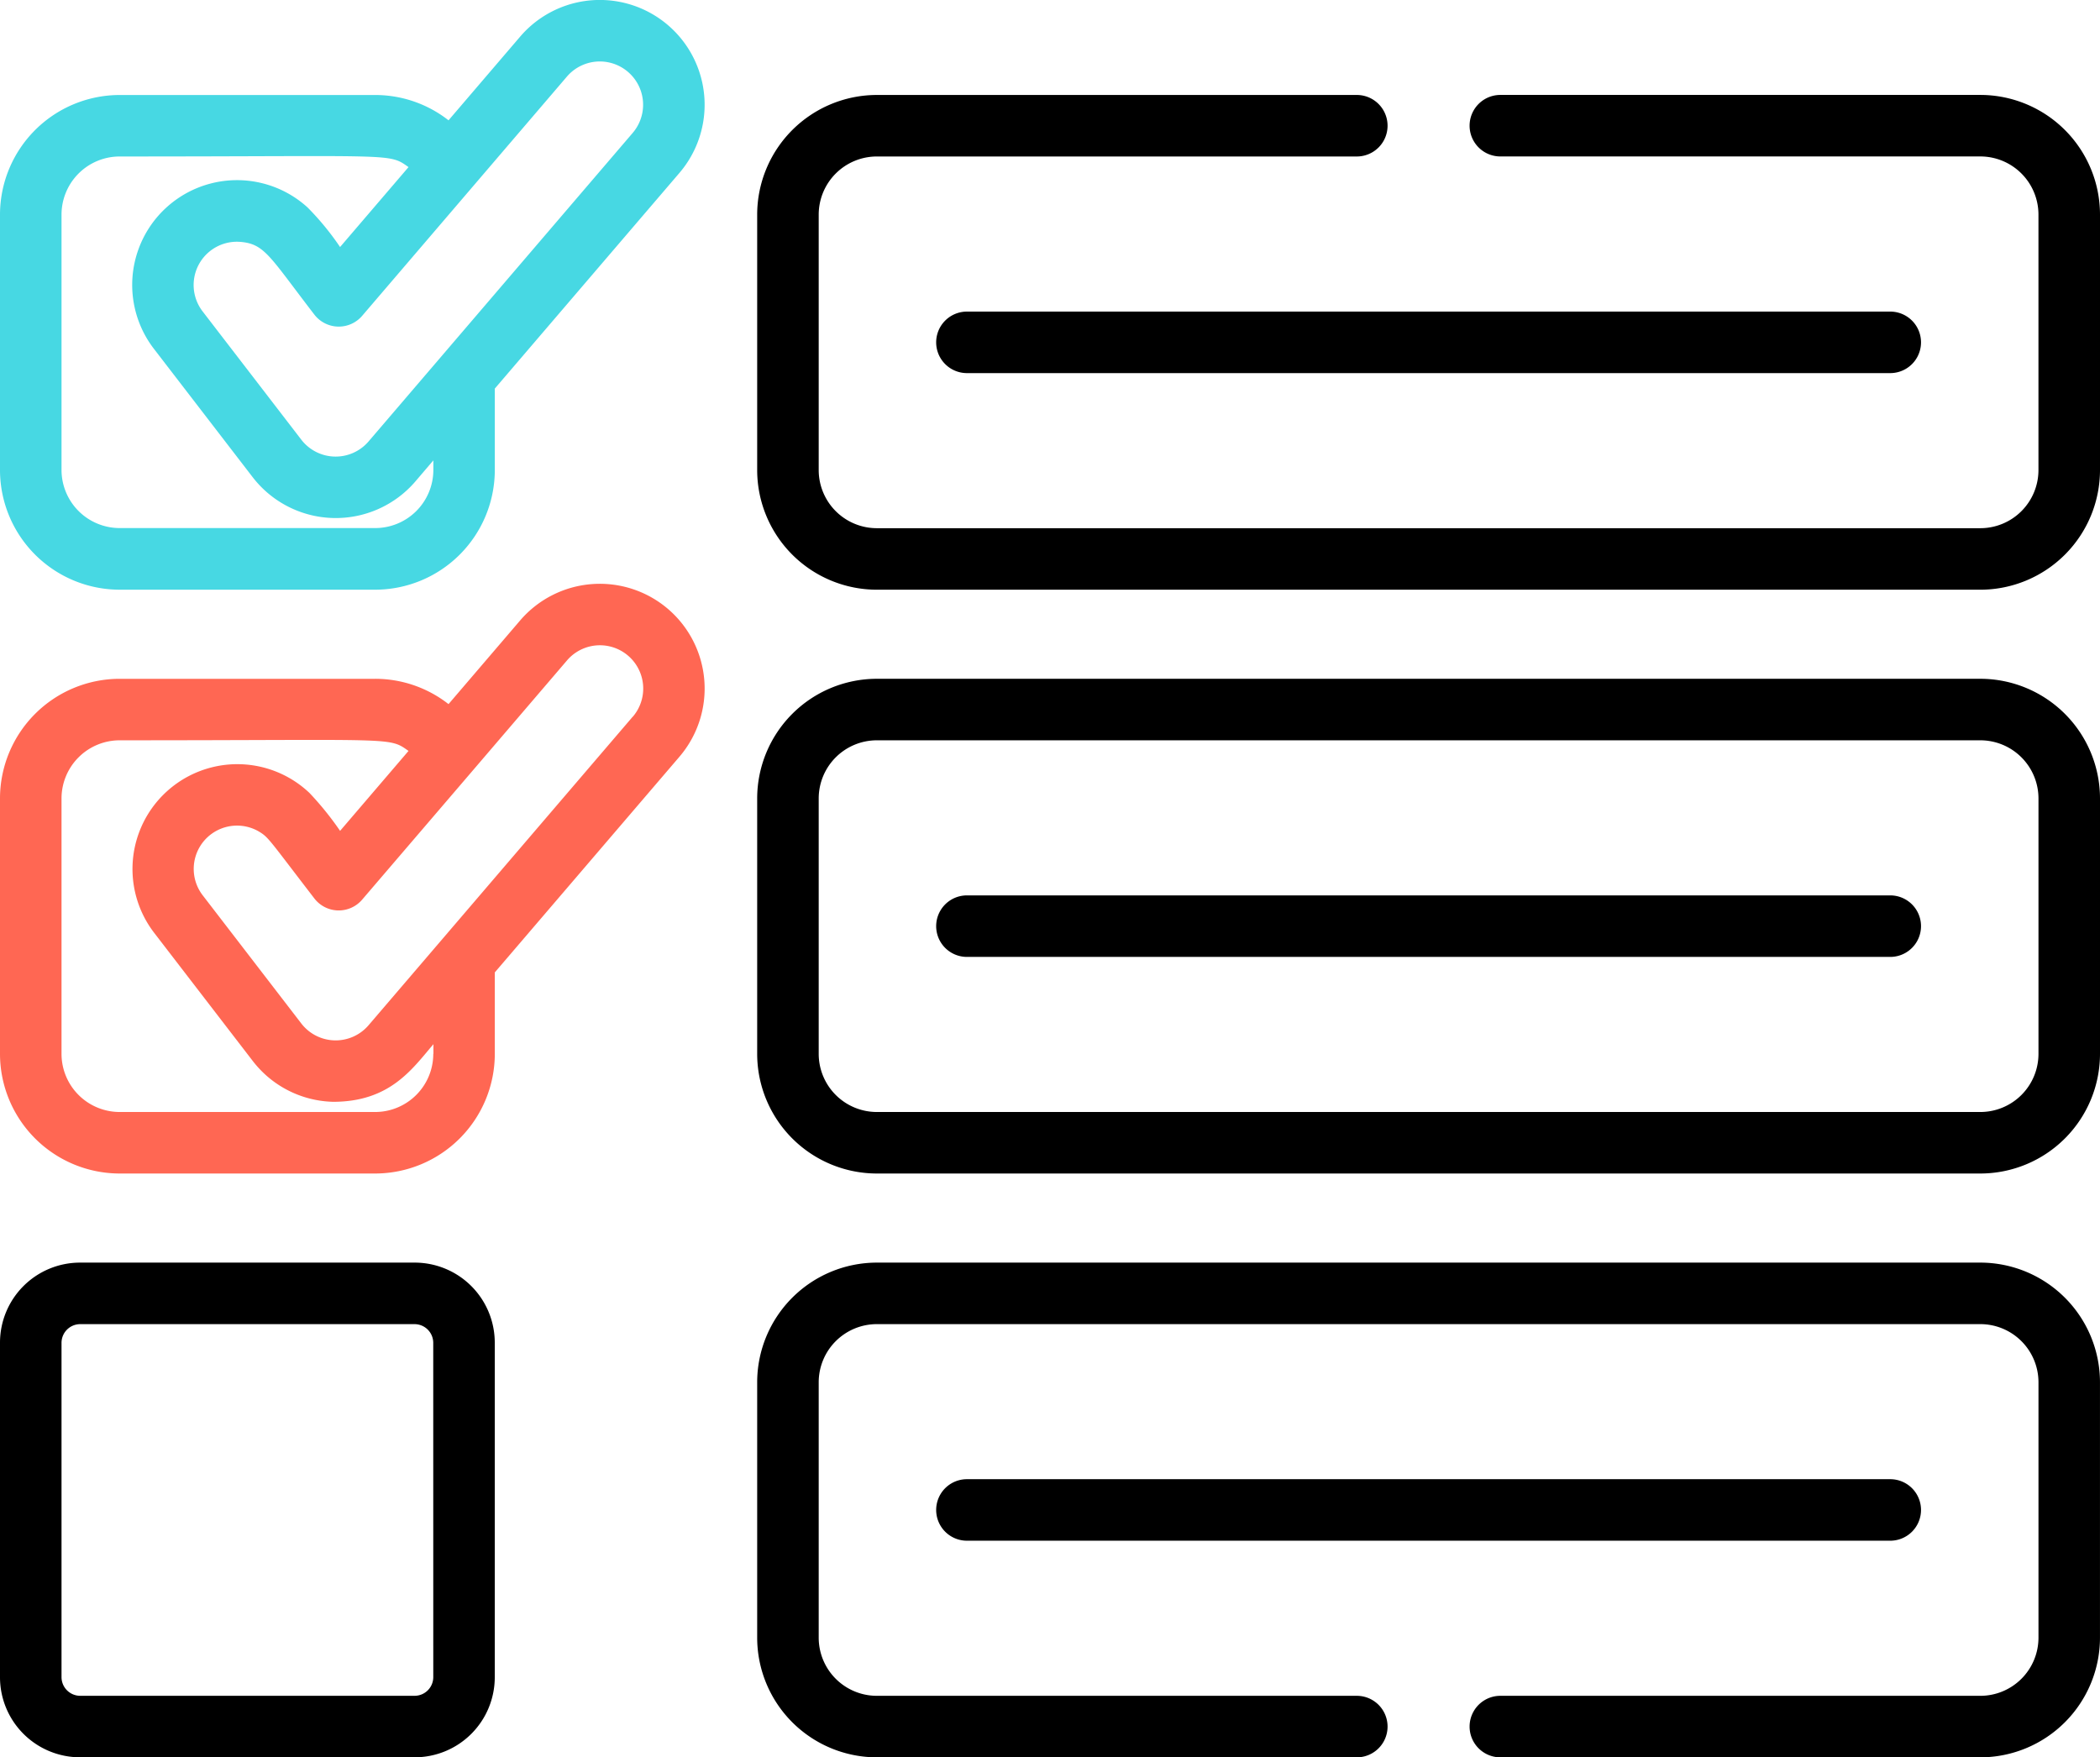 <svg xmlns="http://www.w3.org/2000/svg" width="109.77" height="91.872" viewBox="0 0 109.77 91.872">
  <g id="planning" transform="translate(0 0)">
    <g id="Group_2170" data-name="Group 2170" transform="translate(0 0)">
      <g id="Group_2169" data-name="Group 2169">
        <path id="Path_2585" data-name="Path 2585" d="M21.683,349.625H4.181A4.186,4.186,0,0,0,0,353.806v17.5a4.186,4.186,0,0,0,4.181,4.181h17.5a4.186,4.186,0,0,0,4.181-4.181v-17.5A4.186,4.186,0,0,0,21.683,349.625Zm.965,21.682a.978.978,0,0,1-.965.965H4.181a.978.978,0,0,1-.965-.965v-17.5a.978.978,0,0,1,.965-.965h17.5a.978.978,0,0,1,.965.965Z" transform="translate(0 -283.616)"/>
        <path id="Path_2586" data-name="Path 2586" d="M248.548,207.263H190.865a6.261,6.261,0,0,0-6.254,6.254v13.356a6.261,6.261,0,0,0,6.254,6.254h57.683a6.261,6.261,0,0,0,6.254-6.254V213.517A6.261,6.261,0,0,0,248.548,207.263Zm3.038,19.61a3.041,3.041,0,0,1-3.038,3.038H190.865a3.041,3.041,0,0,1-3.038-3.038V213.517a3.041,3.041,0,0,1,3.038-3.038h57.683a3.041,3.041,0,0,1,3.038,3.038Z" transform="translate(-145.032 -171.776)"/>
        <path id="Path_2587" data-name="Path 2587" d="M228.249,119.328a1.608,1.608,0,0,0,1.608,1.608H278.12a1.608,1.608,0,0,0,0-3.216H229.857A1.608,1.608,0,0,0,228.249,119.328Z" transform="translate(-179.314 -101.43)"/>
        <path id="Path_2588" data-name="Path 2588" d="M278.12,260.081H229.857a1.608,1.608,0,1,0,0,3.216H278.12a1.608,1.608,0,1,0,0-3.216Z" transform="translate(-179.314 -213.27)"/>
        <path id="Path_2589" data-name="Path 2589" d="M279.728,404.05a1.608,1.608,0,0,0-1.608-1.608H229.857a1.608,1.608,0,1,0,0,3.216H278.12A1.608,1.608,0,0,0,279.728,404.05Z" transform="translate(-179.314 -325.11)"/>
        <path id="Path_2590" data-name="Path 2590" d="M34.916,185.413a5.485,5.485,0,0,0-7.726.6l-3.745,4.376a6.214,6.214,0,0,0-3.835-1.323H6.254A6.261,6.261,0,0,0,0,195.319v13.356a6.261,6.261,0,0,0,6.254,6.254H19.61a6.261,6.261,0,0,0,6.254-6.254v-4.26l9.652-11.276a5.48,5.48,0,0,0-.6-7.726ZM22.648,208.675h0a3.041,3.041,0,0,1-3.038,3.038H6.254a3.041,3.041,0,0,1-3.038-3.038V195.319a3.041,3.041,0,0,1,3.038-3.038c14.513,0,14.05-.186,15.1.555l-3.577,4.179a16.308,16.308,0,0,0-1.6-1.982,5.48,5.48,0,0,0-8.128,7.3l5.162,6.711a5.524,5.524,0,0,0,.85.882,5.461,5.461,0,0,0,3.352,1.254c2.975,0,4.131-1.713,5.243-3.012v.5Zm10.424-17.627L19.264,207.179a2.265,2.265,0,0,1-3.513-.092l-5.162-6.711a2.264,2.264,0,0,1,2.961-3.316c.494.3.513.409,2.88,3.486a1.608,1.608,0,0,0,2.5.065l5.8-6.771h0l4.909-5.736a2.263,2.263,0,0,1,3.439,2.944Z" transform="translate(0 -153.578)" fill="#ff6753"/>
        <path id="Path_2591" data-name="Path 2591" d="M6.254,72.569H19.61a6.261,6.261,0,0,0,6.254-6.254v-4.26L35.515,50.78a5.479,5.479,0,1,0-8.325-7.126L23.445,48.03a6.213,6.213,0,0,0-3.835-1.323H6.254A6.261,6.261,0,0,0,0,52.959V66.316A6.261,6.261,0,0,0,6.254,72.569ZM29.633,45.745a2.263,2.263,0,1,1,3.439,2.944L19.264,64.82a2.265,2.265,0,0,1-3.513-.092l-5.162-6.711a2.262,2.262,0,0,1,1.984-3.631c1.267.107,1.527.771,3.858,3.8a1.61,1.61,0,0,0,2.5.065ZM3.216,52.959a3.041,3.041,0,0,1,3.038-3.038c14.513,0,14.05-.186,15.1.555l-3.578,4.179a14.28,14.28,0,0,0-1.7-2.071,5.479,5.479,0,0,0-8.03,7.393l5.162,6.71a5.482,5.482,0,0,0,8.505.222l.939-1.1v.5a3.041,3.041,0,0,1-3.038,3.038H6.254a3.041,3.041,0,0,1-3.038-3.038Z" transform="translate(0 -41.74)" fill="#47d8e3"/>
        <path id="Path_2592" data-name="Path 2592" d="M248.548,64.9H223.458a1.608,1.608,0,1,0,0,3.216h25.089a3.041,3.041,0,0,1,3.038,3.038V84.513a3.041,3.041,0,0,1-3.038,3.038H190.865a3.041,3.041,0,0,1-3.038-3.038V71.156a3.041,3.041,0,0,1,3.038-3.038h25.089a1.608,1.608,0,0,0,0-3.216H190.865a6.261,6.261,0,0,0-6.254,6.254V84.513a6.261,6.261,0,0,0,6.254,6.254h57.683a6.261,6.261,0,0,0,6.254-6.254V71.156A6.261,6.261,0,0,0,248.548,64.9Z" transform="translate(-145.032 -59.937)"/>
        <path id="Path_2593" data-name="Path 2593" d="M248.548,349.625H190.865a6.261,6.261,0,0,0-6.254,6.254v13.356a6.261,6.261,0,0,0,6.254,6.254h25.089a1.608,1.608,0,1,0,0-3.216H190.865a3.041,3.041,0,0,1-3.038-3.038V355.879a3.041,3.041,0,0,1,3.038-3.038h57.683a3.041,3.041,0,0,1,3.038,3.038v13.356a3.041,3.041,0,0,1-3.038,3.038H223.458a1.608,1.608,0,1,0,0,3.216h25.089a6.261,6.261,0,0,0,6.254-6.254V355.879A6.261,6.261,0,0,0,248.548,349.625Z" transform="translate(-145.032 -283.616)"/>
      </g>
    </g>
  </g>
</svg>
